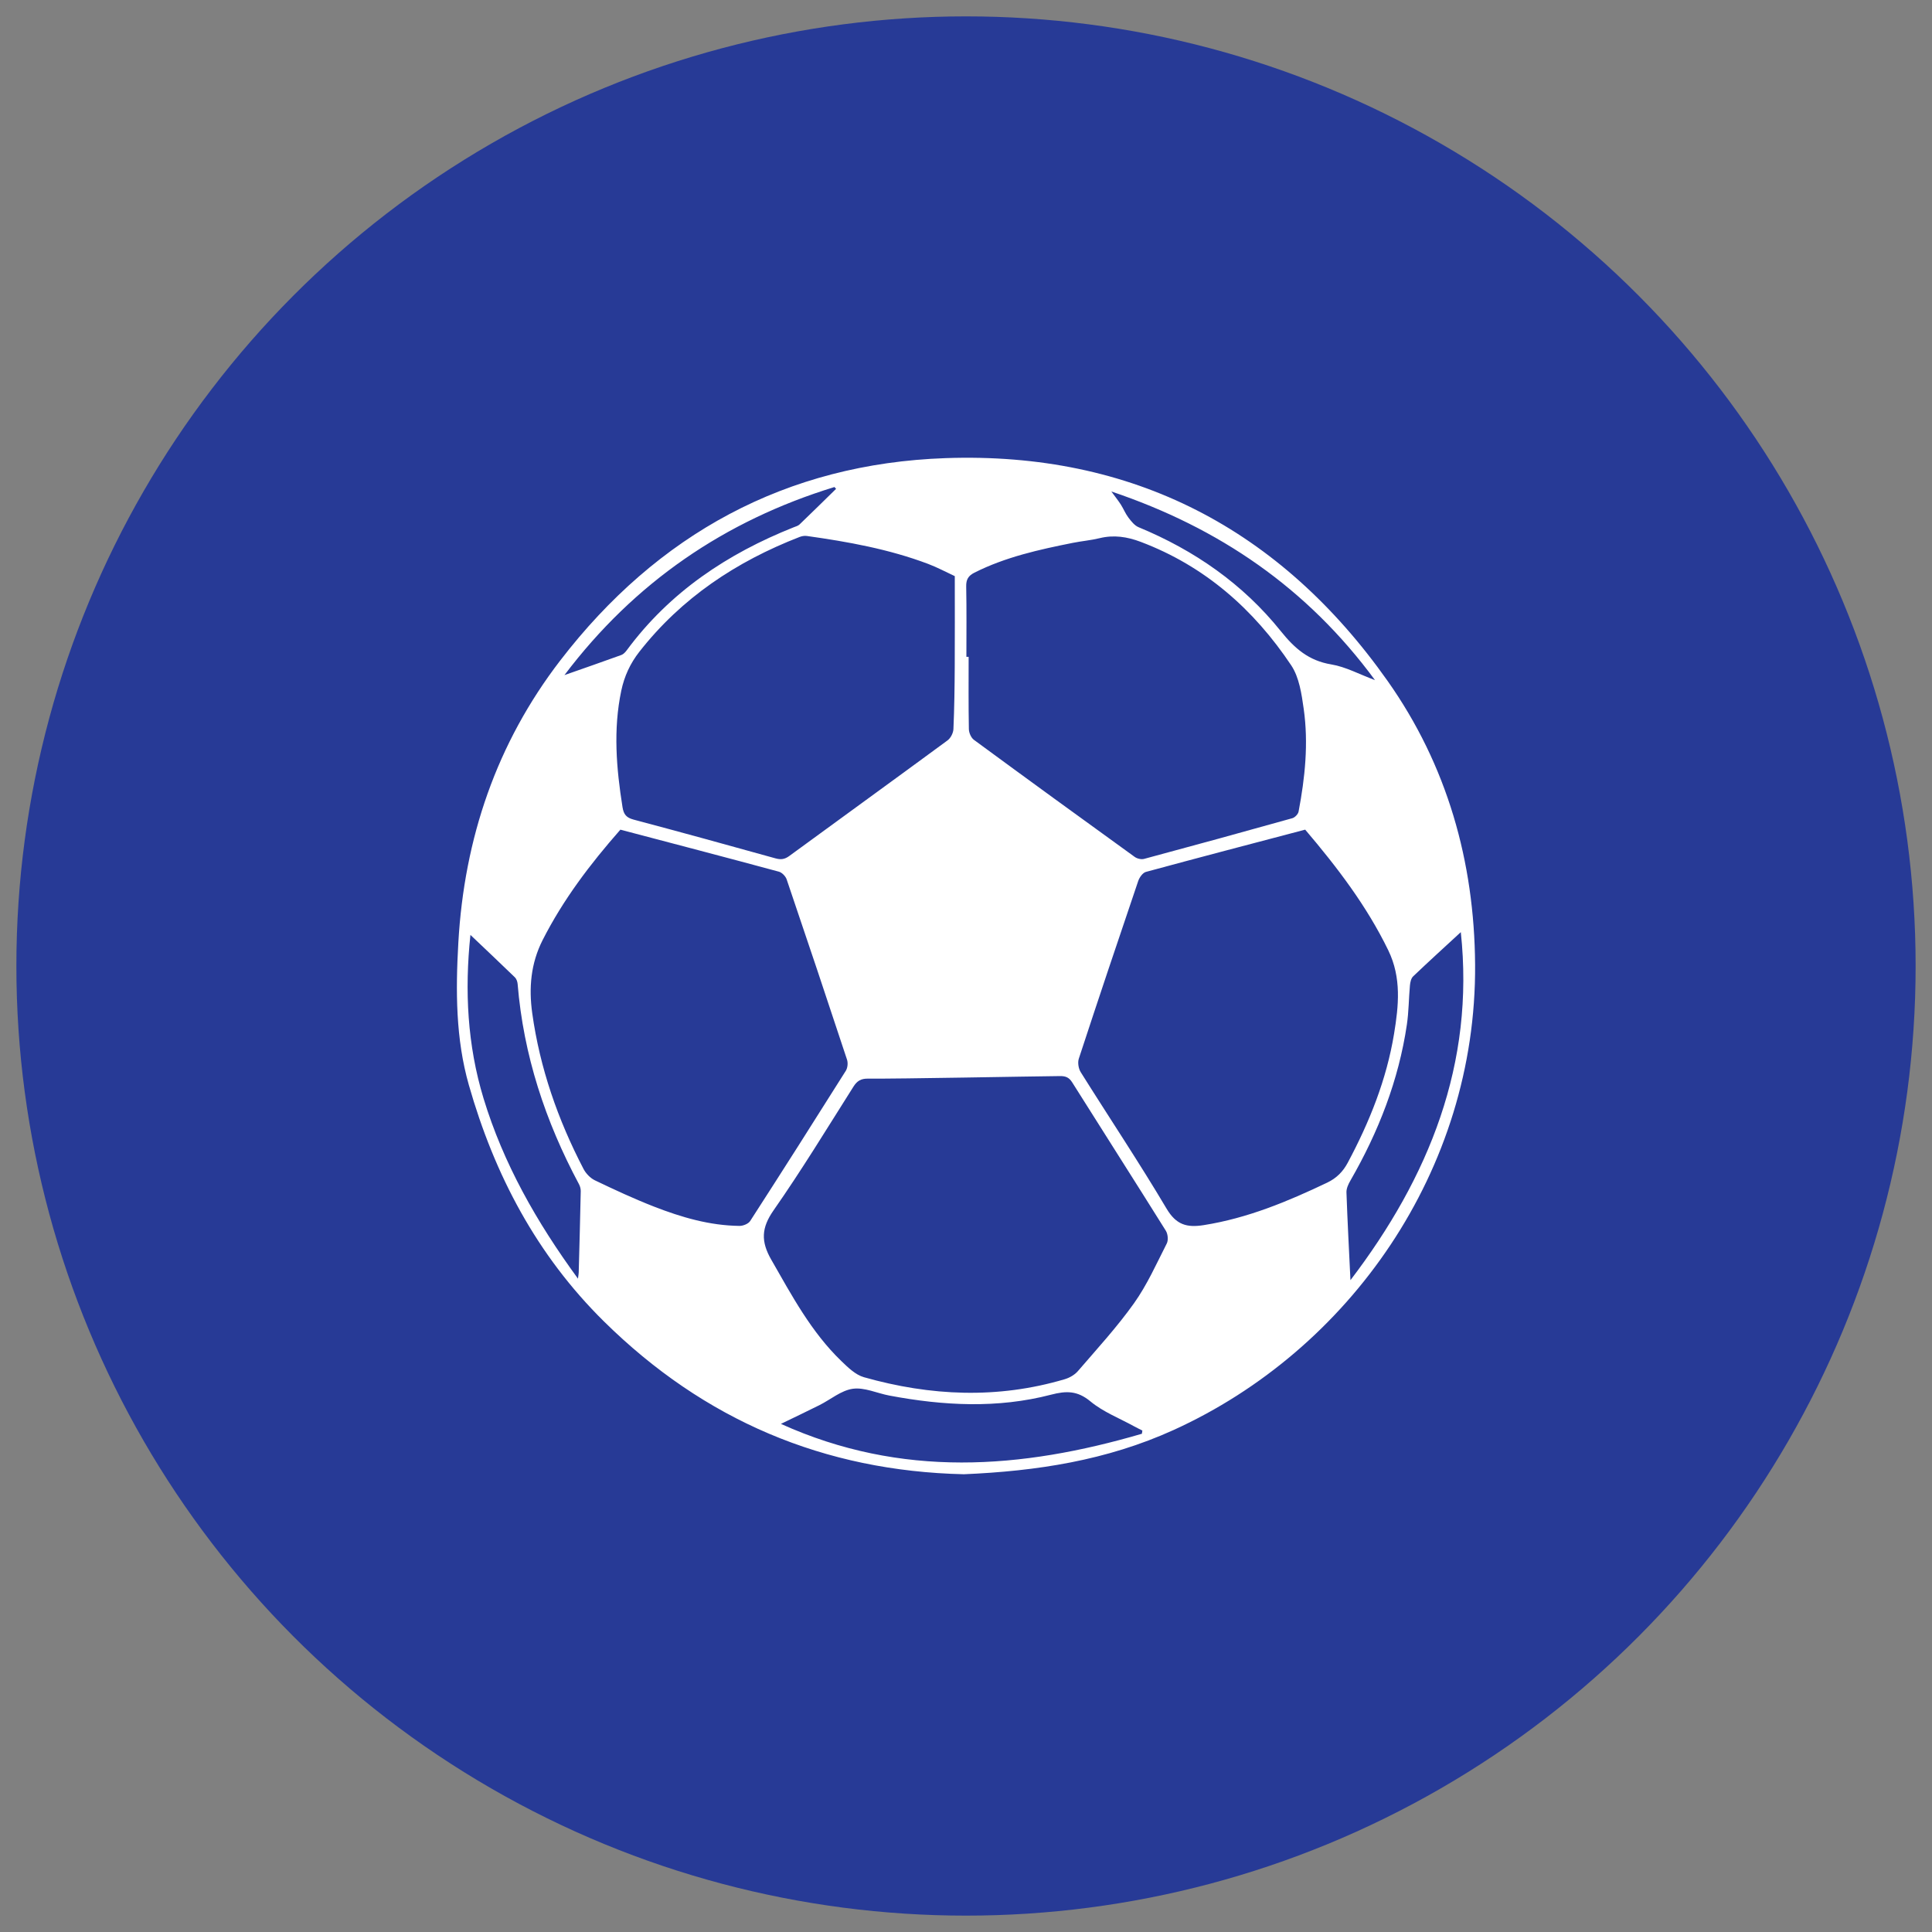 <?xml version="1.0" encoding="utf-8"?>
<!-- Generator: Adobe Illustrator 25.4.1, SVG Export Plug-In . SVG Version: 6.00 Build 0)  -->
<svg version="1.1" id="Ebene_1" xmlns="http://www.w3.org/2000/svg" xmlns:xlink="http://www.w3.org/1999/xlink" x="0px" y="0px"
	 viewBox="0 0 118 118" style="enable-background:new 0 0 118 118;" xml:space="preserve">
<rect x="0" y="0" width="118" height="118" fill="#808080" stroke="none"/>
<style type="text/css">
	.st0{fill:#273A96;}
	.st1{fill:#FFFFFF;}
</style>
<g>
	<circle class="st0" cx="59" cy="59" r="58"/>
	<g>
		<path class="st1" d="M58.871,90.042c-8.553-0.194-15.867-3.303-21.977-9.327
			c-4.109-4.051-6.695-8.963-8.257-14.441c-0.809-2.835-0.81-5.766-0.643-8.702
			c0.361-6.373,2.335-12.177,6.23-17.239
			c5.931-7.708,13.785-12.012,23.529-12.352
			c11.413-0.398,20.453,4.331,27.003,13.617c3.625,5.14,5.293,11.011,5.338,17.311
			c0.089,12.596-7.711,23.565-18.411,28.429
			C67.582,89.202,63.309,89.852,58.871,90.042z M52.998,65.879
			c-0.409-0.003-0.649,0.137-0.87,0.486c-1.604,2.533-3.163,5.099-4.879,7.555
			c-0.752,1.076-0.783,1.9-0.144,3.015c1.256,2.191,2.44,4.42,4.282,6.195
			c0.406,0.391,0.866,0.841,1.38,0.986c4.067,1.15,8.163,1.335,12.259,0.123
			c0.295-0.087,0.61-0.266,0.807-0.495c1.17-1.36,2.391-2.687,3.428-4.145
			c0.8-1.124,1.372-2.413,2.002-3.652c0.103-0.202,0.067-0.578-0.058-0.778
			c-1.893-3.028-3.816-6.037-5.718-9.06c-0.189-0.301-0.397-0.389-0.74-0.386
			C62.799,65.742,54.966,65.896,52.998,65.879z M79.716,50.672
			c-3.28,0.864-6.509,1.707-9.729,2.582c-0.195,0.053-0.395,0.337-0.469,0.555
			c-1.226,3.611-2.44,7.227-3.628,10.851c-0.079,0.24-0.02,0.606,0.117,0.825
			c1.743,2.782,3.569,5.513,5.243,8.335c0.589,0.992,1.24,1.169,2.266,1.007
			c2.675-0.422,5.129-1.443,7.547-2.597c0.567-0.271,0.962-0.673,1.247-1.205
			c1.331-2.488,2.375-5.088,2.834-7.882c0.281-1.712,0.463-3.423-0.353-5.102
			C83.475,55.333,81.678,52.978,79.716,50.672z M37.891,50.673
			c-1.842,2.095-3.495,4.271-4.75,6.745c-0.728,1.435-0.847,2.929-0.635,4.457
			c0.466,3.358,1.571,6.52,3.134,9.521c0.147,0.281,0.417,0.562,0.699,0.697
			c1.186,0.568,2.381,1.125,3.605,1.602c1.676,0.653,3.399,1.158,5.22,1.179
			c0.222,0.002,0.542-0.126,0.654-0.299c1.966-3.047,3.911-6.107,5.842-9.176
			c0.111-0.176,0.14-0.48,0.073-0.68c-1.212-3.675-2.441-7.344-3.686-11.008
			c-0.066-0.193-0.284-0.42-0.475-0.472
			C44.369,52.373,41.158,51.534,37.891,50.673z M59.024,40.116
			c0.046,0,0.091,0,0.137,0c0,1.471-0.013,2.942,0.014,4.413
			c0.004,0.225,0.134,0.53,0.309,0.658c3.262,2.399,6.538,4.779,9.82,7.15
			c0.146,0.106,0.4,0.167,0.569,0.122c3.023-0.812,6.042-1.64,9.056-2.485
			c0.158-0.044,0.355-0.248,0.384-0.405c0.394-2.074,0.611-4.168,0.314-6.268
			c-0.129-0.913-0.274-1.931-0.765-2.666c-2.289-3.426-5.275-6.06-9.191-7.54
			c-0.829-0.313-1.641-0.438-2.511-0.225c-0.536,0.131-1.093,0.177-1.636,0.286
			c-2.061,0.412-4.11,0.863-6.009,1.82c-0.375,0.189-0.511,0.419-0.503,0.842
			C59.041,37.25,59.024,38.683,59.024,40.116z M58.315,35.188
			c-0.528-0.244-1.067-0.535-1.634-0.749c-2.39-0.901-4.887-1.351-7.404-1.704
			c-0.143-0.02-0.307,0.009-0.443,0.062c-3.865,1.5-7.211,3.722-9.791,7.019
			c-0.553,0.707-0.912,1.489-1.097,2.365c-0.501,2.379-0.302,4.746,0.075,7.117
			c0.07,0.442,0.235,0.643,0.675,0.76c2.895,0.769,5.783,1.564,8.669,2.368
			c0.329,0.092,0.565,0.058,0.84-0.144c3.22-2.356,6.453-4.696,9.667-7.061
			c0.191-0.14,0.349-0.45,0.36-0.688c0.056-1.278,0.073-2.558,0.08-3.838
			C58.323,38.884,58.315,37.072,58.315,35.188z M69.743,87.569
			c0.01-0.066,0.019-0.131,0.029-0.197c-0.167-0.085-0.336-0.165-0.5-0.255
			c-0.901-0.497-1.897-0.881-2.675-1.527c-0.793-0.657-1.47-0.65-2.4-0.408
			c-3.276,0.853-6.584,0.676-9.88,0.054c-0.748-0.141-1.518-0.512-2.228-0.415
			c-0.711,0.098-1.356,0.657-2.038,0.999c-0.743,0.373-1.495,0.728-2.355,1.146
			C55.065,90.296,62.387,89.723,69.743,87.569z M82.481,78.189
			c4.792-6.288,7.601-13.209,6.74-21.257c-0.966,0.891-1.95,1.785-2.912,2.702
			c-0.127,0.121-0.177,0.359-0.195,0.55c-0.073,0.797-0.07,1.604-0.187,2.394
			c-0.503,3.404-1.734,6.55-3.445,9.521c-0.127,0.22-0.254,0.488-0.245,0.73
			C82.299,74.599,82.394,76.369,82.481,78.189z M28.732,57.101
			c-0.359,3.398-0.187,6.738,0.801,9.985c1.209,3.972,3.229,7.54,5.767,11.01
			c0.03-0.237,0.045-0.304,0.046-0.372c0.044-1.658,0.09-3.316,0.124-4.975
			c0.003-0.142-0.042-0.3-0.11-0.427c-2.051-3.83-3.388-7.876-3.745-12.225
			c-0.012-0.14-0.07-0.311-0.167-0.405
			C30.564,58.835,29.668,57.991,28.732,57.101z M83.98,41.54
			c-4.135-5.621-9.512-9.303-16.102-11.522c0.25,0.343,0.43,0.566,0.583,0.806
			c0.164,0.257,0.276,0.549,0.459,0.789c0.172,0.225,0.373,0.484,0.619,0.586
			c3.415,1.412,6.379,3.47,8.689,6.351c0.85,1.06,1.708,1.805,3.084,2.031
			C82.191,40.727,83.018,41.182,83.98,41.54z M34.474,41.233
			c1.224-0.43,2.354-0.821,3.477-1.229c0.13-0.047,0.246-0.176,0.333-0.293
			c2.625-3.551,6.139-5.893,10.191-7.506c0.123-0.049,0.267-0.085,0.357-0.172
			c0.75-0.719,1.49-1.449,2.233-2.176c-0.033-0.037-0.066-0.074-0.099-0.111
			C44.263,31.805,38.749,35.575,34.474,41.233z"/>
	</g>
</g>
</svg>
